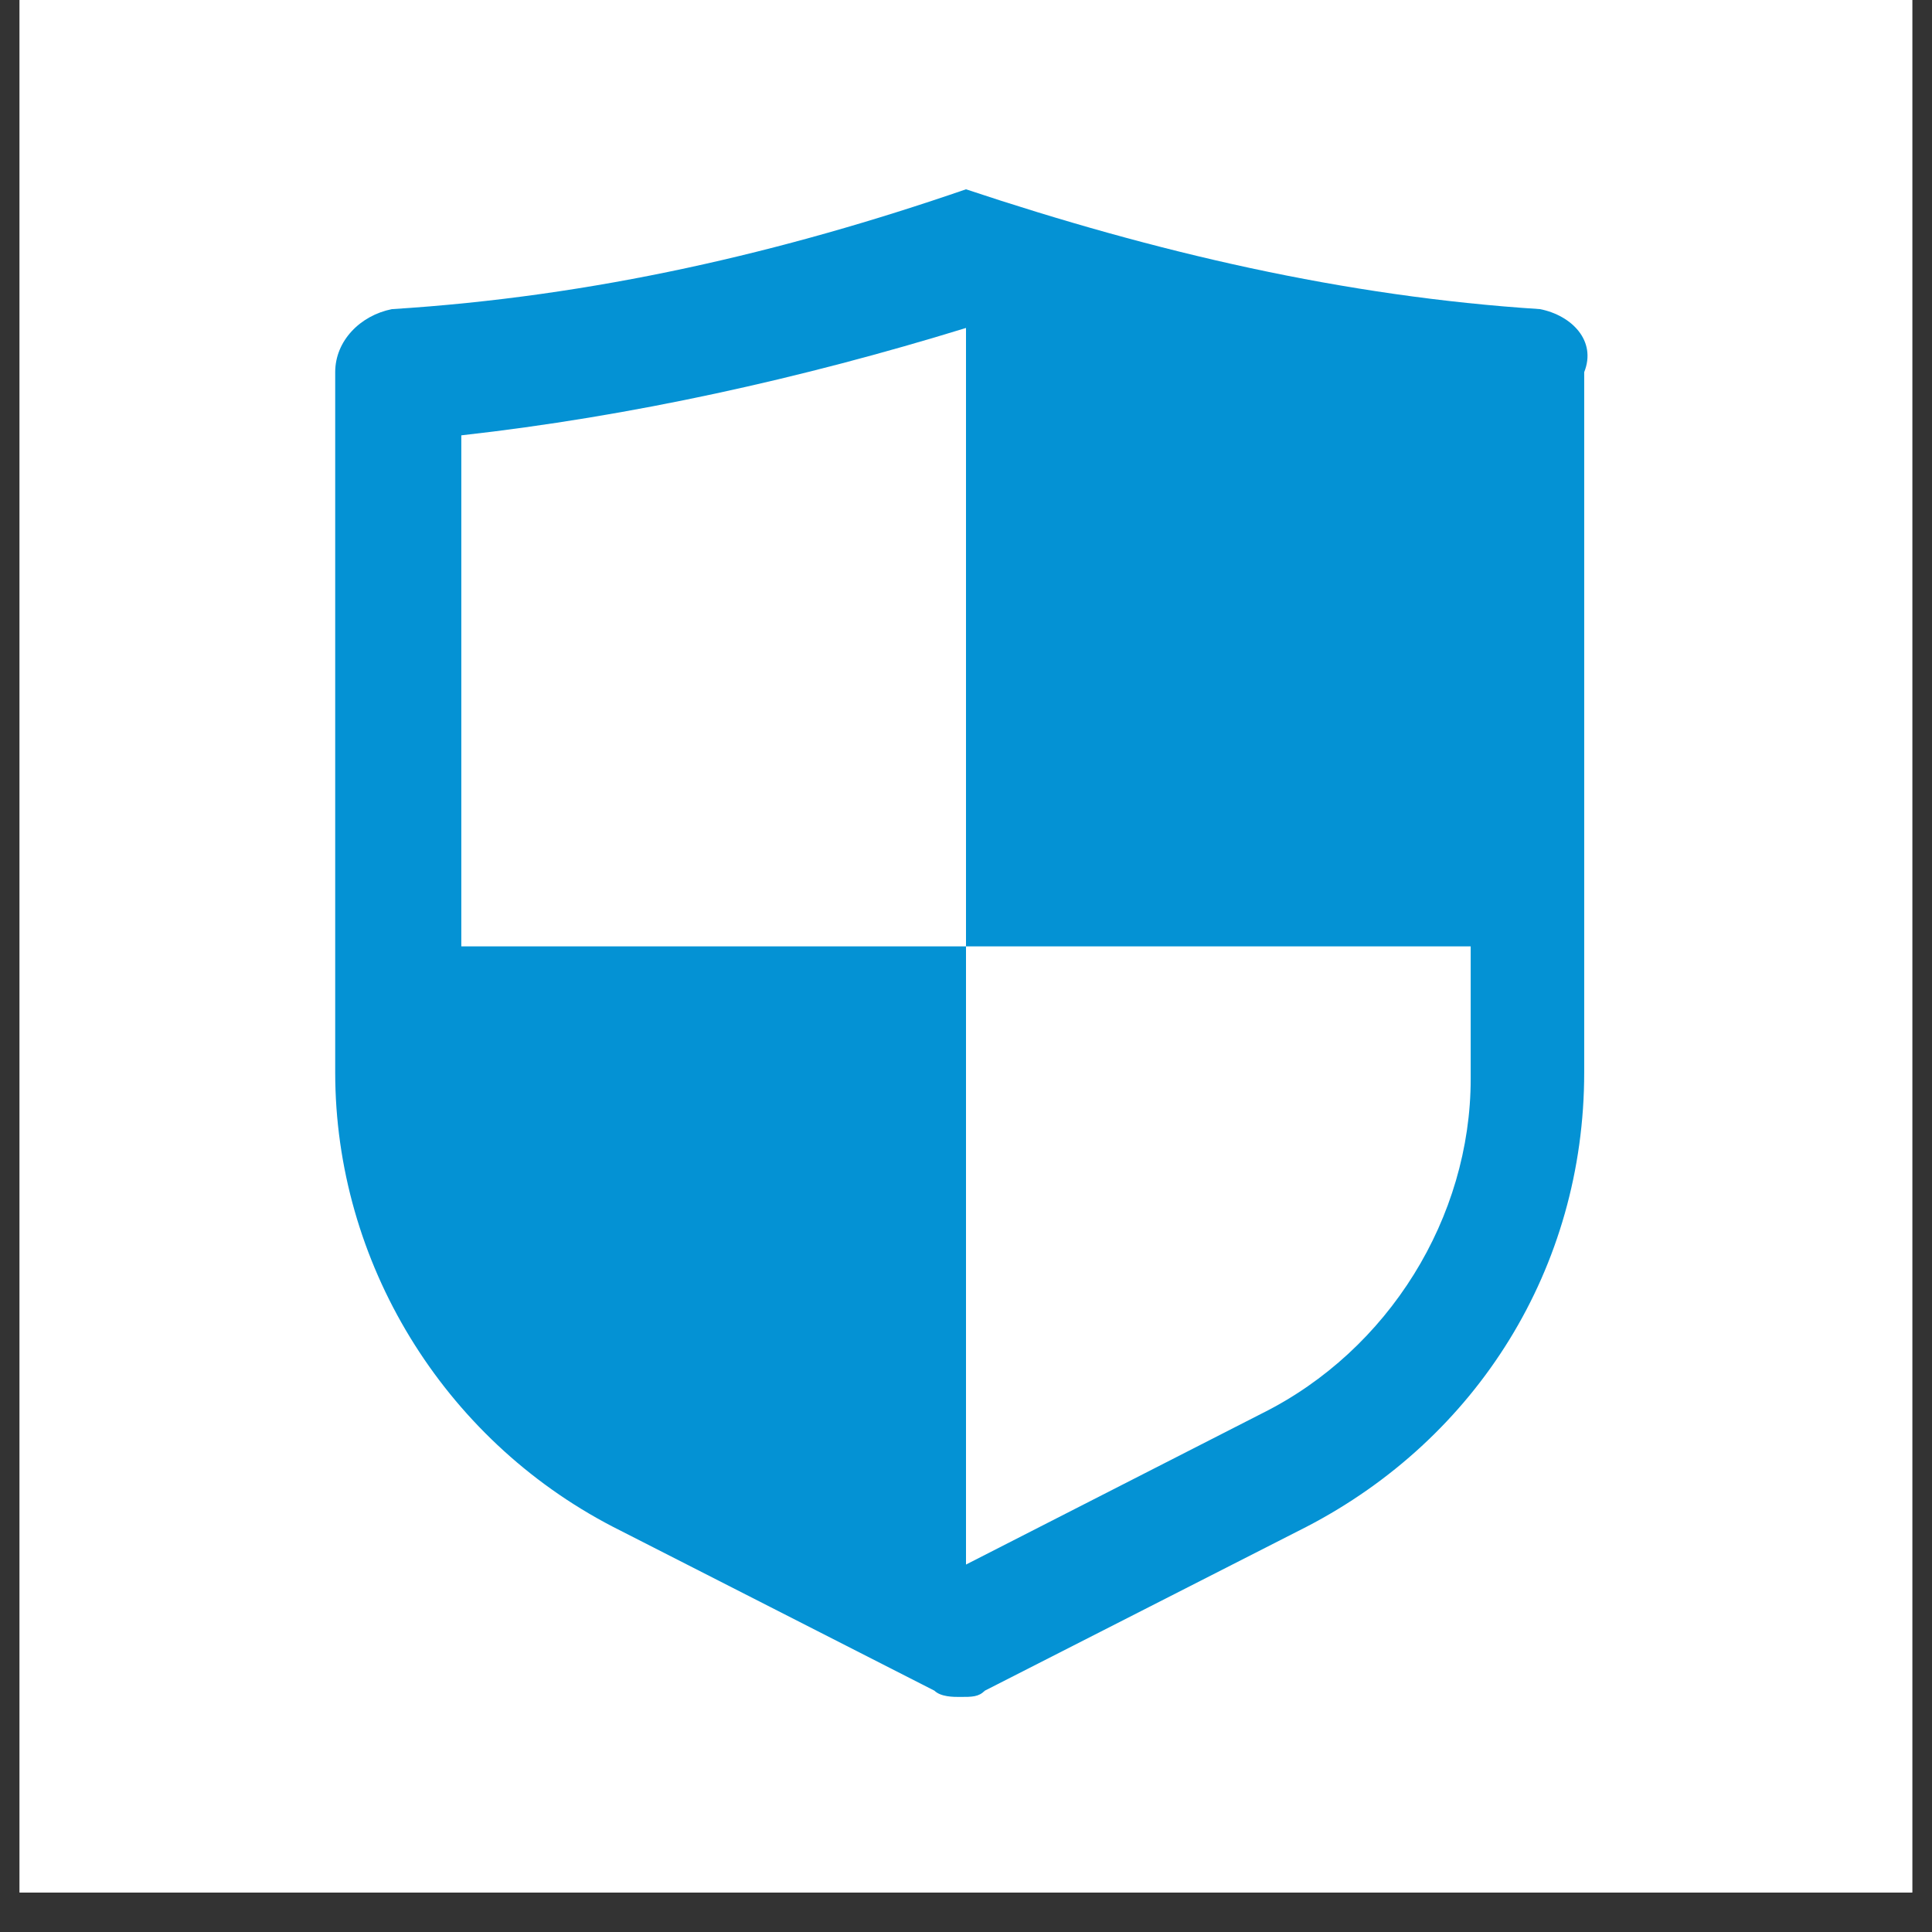 <svg xmlns="http://www.w3.org/2000/svg" xmlns:xlink="http://www.w3.org/1999/xlink" width="64" zoomAndPan="magnify" viewBox="0 0 48 48" height="64" preserveAspectRatio="xMidYMid meet" version="1.2"><rect x="0" y="0" width="48" height="48" fill="#333333" stroke="none"/><defs><clipPath id="ebfe970a80"><path d="M 0.488 0 L 47.508 0 L 47.508 47.02 L 0.488 47.02 Z M 0.488 0 "/></clipPath></defs><g id="a7ef1fb9bb"><g clip-rule="nonzero" clip-path="url(#ebfe970a80)"><path style=" stroke:none;fill-rule:nonzero;fill:#ffffff;fill-opacity:1;" d="M 0.488 0 L 47.512 0 L 47.512 47.02 L 0.488 47.02 Z M 0.488 0 "/><path style=" stroke:none;fill-rule:nonzero;fill:#ffffff;fill-opacity:1;" d="M 0.488 0 L 47.512 0 L 47.512 47.02 L 0.488 47.02 Z M 0.488 0 "/></g><path style=" stroke:none;fill-rule:nonzero;fill:#0492d4;fill-opacity:1;" d="M 38.262 7.68 C 33.402 7.367 28.703 6.27 24 4.703 C 19.453 6.27 14.754 7.367 9.738 7.68 C 8.953 7.836 8.328 8.465 8.328 9.246 L 8.328 26.645 C 8.328 31.348 10.992 35.734 15.223 37.93 L 23.215 42.004 C 23.375 42.16 23.688 42.16 23.844 42.16 C 24.156 42.16 24.312 42.16 24.469 42.004 L 32.465 37.93 C 36.695 35.734 39.359 31.504 39.359 26.645 L 39.359 9.246 C 39.672 8.465 39.047 7.836 38.262 7.68 Z M 31.367 35.109 L 24 38.871 L 24 23.512 L 11.461 23.512 L 11.461 10.816 C 15.691 10.344 19.926 9.402 24 8.148 L 24 23.512 L 36.539 23.512 L 36.539 26.801 C 36.539 30.25 34.5 33.543 31.367 35.109 Z M 31.367 35.109 "/></g></svg>